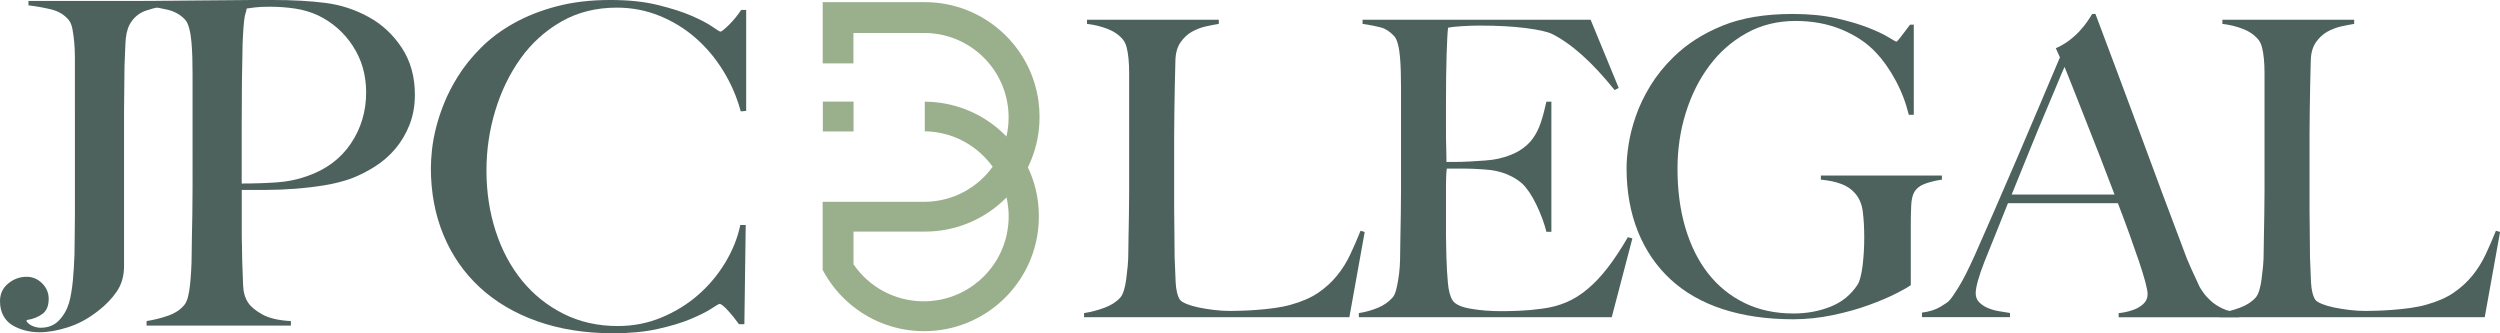 <?xml version="1.0" encoding="UTF-8"?>
<svg id="Layer_2" data-name="Layer 2" xmlns="http://www.w3.org/2000/svg" viewBox="0 0 442.59 59">
  <defs>
    <style>
      .cls-1 {
        fill: #4d625d;
      }

      .cls-2 {
        fill: #9aaf8c;
      }
    </style>
  </defs>
  <g id="Layer_1-2" data-name="Layer 1">
    <g>
      <path class="cls-2" d="M181.98,29.61h0c.96-1.96,1.61-4.09,1.9-6.34.11-.85.16-1.71.16-2.58s-.06-1.82-.18-2.7c-.32-2.42-1.07-4.71-2.16-6.78-.82-1.56-1.84-2.99-3.02-4.27-.35-.38-.72-.75-1.1-1.1-3.63-3.39-8.5-5.46-13.85-5.46h-18.08v10.84h5.44v-5.38h12.64c4.57.03,8.65,2.12,11.37,5.38,1.6,1.91,2.72,4.23,3.2,6.78.17.9.26,1.83.26,2.79,0,.85-.07,1.68-.21,2.49-.05.3-.11.59-.17.88-.29-.3-.6-.6-.91-.88-3.58-3.26-8.33-5.25-13.55-5.28v5.25c.28,0,.55.01.82.03,4.61.31,8.65,2.7,11.2,6.24-2.69,3.73-7.07,6.17-12.02,6.21h0s-18.08,0-18.08,0v12.05c1.12,2.11,2.59,4.01,4.35,5.6.35.32.71.62,1.09.92,3.45,2.71,7.8,4.33,12.53,4.33h.11c5.2-.03,9.93-2.01,13.51-5.25.5-.45.98-.93,1.44-1.44,2.69-2.98,4.52-6.75,5.07-10.93.12-.88.18-1.78.18-2.7s-.06-1.74-.16-2.58c-.27-2.16-.89-4.22-1.79-6.11ZM178.33,41.01c-1.26,6.95-7.3,12.23-14.59,12.33-.07,0-.14,0-.22,0-5.16,0-9.71-2.59-12.42-6.55v-5.79h12.64c5.26,0,10.05-2,13.65-5.28.28-.25.55-.51.81-.78.06.26.11.52.15.78.14.83.22,1.69.22,2.57,0,.93-.08,1.83-.25,2.71Z"/>
      <rect class="cls-2" x="145.67" y="17.99" width="5.44" height="5.28"/>
    </g>
    <g>
      <path class="cls-1" d="M25.95,1.84c-1.33.43-2.34,1.28-3.03,2.55-.43.85-.67,1.98-.72,3.39-.05,1.41-.11,2.73-.16,3.95,0,1.33-.01,2.65-.04,3.95-.03,1.3-.04,2.62-.04,3.95v27.46c0,1.76-.43,3.26-1.28,4.51-.85,1.25-1.97,2.41-3.35,3.47-1.7,1.33-3.47,2.29-5.31,2.87-1.84.59-3.53.88-5.07.88-.85,0-1.69-.11-2.51-.32-.83-.21-1.57-.52-2.24-.92-.67-.4-1.2-.96-1.6-1.68-.4-.72-.6-1.58-.6-2.59,0-1.28.48-2.32,1.44-3.11.96-.8,2.05-1.2,3.27-1.2,1.06,0,1.98.39,2.75,1.16.77.77,1.16,1.69,1.16,2.75,0,1.23-.37,2.12-1.12,2.67-.75.56-1.68.92-2.79,1.08v.24c.27.37.64.65,1.12.84.48.19.93.28,1.36.28,1.33,0,2.41-.43,3.23-1.28.83-.85,1.42-1.89,1.8-3.11.32-1.17.54-2.5.68-3.99.13-1.49.23-2.98.28-4.47,0-.74.01-1.76.04-3.03.03-1.28.04-2.66.04-4.15V10.22c0-.96-.04-1.88-.12-2.75-.08-.88-.19-1.66-.32-2.36-.13-.69-.36-1.22-.68-1.6-.75-.9-1.77-1.52-3.07-1.84-1.31-.32-2.65-.56-4.03-.72V.16h24.59v.8c-1.12.16-2.34.45-3.67.88Z"/>
      <path class="cls-1" d="M72.49,22.12c-.64,1.6-1.48,3.01-2.51,4.23-1.04,1.23-2.25,2.28-3.63,3.15-1.39.88-2.79,1.58-4.23,2.12-1.49.53-3.09.93-4.79,1.2-1.7.27-3.42.47-5.15.6-1.73.13-3.42.2-5.07.2h-4.31v7.5c0,.91.01,1.74.04,2.51.03.77.04,1.61.04,2.51.05,1.7.11,3.17.16,4.39.05,1.22.35,2.24.88,3.03.43.69,1.25,1.38,2.47,2.08,1.22.69,2.93,1.09,5.11,1.2v.8h-25.55v-.8c1.33-.21,2.61-.53,3.83-.96,1.22-.43,2.18-1.06,2.87-1.92.27-.32.48-.8.64-1.44.16-.64.28-1.36.36-2.16.08-.8.15-1.65.2-2.55.05-.9.08-1.78.08-2.63,0-.74.01-1.76.04-3.03.03-1.28.05-2.67.08-4.19.03-1.52.04-3.07.04-4.67V13.09c0-.96-.01-1.93-.04-2.91-.03-.98-.08-1.92-.16-2.79s-.21-1.68-.4-2.39c-.19-.72-.44-1.24-.76-1.56-.8-.85-1.82-1.42-3.07-1.72-1.25-.29-2.59-.55-4.03-.76V.16h1.92c1.01,0,2.2-.01,3.55-.04,1.36-.03,2.83-.04,4.43-.04s3.18-.01,4.75-.04c1.57-.03,3.05-.04,4.43-.04h3.59c3.51,0,6.63.17,9.34.52,2.71.35,5.27,1.19,7.66,2.51,2.34,1.28,4.28,3.09,5.83,5.43,1.54,2.34,2.32,5.11,2.32,8.3,0,1.97-.32,3.75-.96,5.35ZM62.47,8.14c-1.57-2.39-3.63-4.2-6.19-5.43-1.28-.59-2.63-.98-4.07-1.2-1.44-.21-2.93-.32-4.47-.32-1.12,0-1.98.04-2.59.12-.61.08-1.11.15-1.48.2-.05.32-.12.6-.2.84-.08.24-.15.55-.2.92-.05.37-.11.89-.16,1.56-.05.67-.11,1.61-.16,2.83-.05,1.86-.09,4.13-.12,6.79-.03,2.66-.04,5.27-.04,7.82v10.22c2.18,0,4.23-.07,6.15-.2,1.92-.13,3.7-.49,5.35-1.08,3.41-1.17,6.01-3.1,7.82-5.79,1.81-2.69,2.71-5.71,2.71-9.06,0-3.09-.79-5.83-2.36-8.22Z"/>
      <path class="cls-1" d="M131.14,19.72c-.69-2.55-1.73-4.95-3.11-7.19-1.38-2.24-3.02-4.18-4.91-5.83-1.89-1.65-4.02-2.95-6.39-3.91-2.37-.96-4.88-1.44-7.54-1.44-3.67,0-6.95.83-9.82,2.47-2.87,1.65-5.28,3.83-7.22,6.55-1.94,2.71-3.43,5.79-4.47,9.22-1.04,3.43-1.56,6.96-1.56,10.58,0,3.83.55,7.42,1.64,10.78,1.09,3.35,2.65,6.27,4.67,8.74,2.02,2.47,4.47,4.43,7.34,5.87,2.87,1.44,6.07,2.16,9.58,2.16,2.77,0,5.36-.51,7.78-1.52,2.42-1.01,4.58-2.34,6.47-3.99,1.89-1.65,3.48-3.55,4.79-5.71,1.3-2.16,2.2-4.38,2.67-6.67h.96l-.24,17.56h-.96c-.64-.9-1.31-1.73-2-2.47-.69-.75-1.17-1.12-1.44-1.12-.11,0-.59.28-1.44.84-.85.56-2.08,1.17-3.67,1.84-1.6.67-3.54,1.25-5.83,1.76-2.29.51-4.92.76-7.9.76-4.95,0-9.42-.71-13.41-2.12-3.99-1.41-7.38-3.41-10.18-5.99-2.79-2.58-4.94-5.67-6.43-9.26-1.49-3.59-2.24-7.54-2.24-11.86,0-.96.07-2.05.2-3.27.13-1.22.37-2.53.72-3.91.35-1.38.82-2.83,1.44-4.35.61-1.52,1.4-3.05,2.35-4.59,1.12-1.81,2.5-3.54,4.15-5.19s3.59-3.1,5.83-4.35c2.24-1.25,4.76-2.25,7.59-2.99,2.82-.75,5.99-1.12,9.5-1.12,3.19,0,5.99.29,8.38.88,2.4.59,4.39,1.22,5.99,1.92,1.6.69,2.82,1.33,3.67,1.92.85.59,1.33.88,1.44.88s.31-.12.6-.36.61-.53.96-.88c.35-.35.7-.74,1.08-1.2.37-.45.72-.92,1.04-1.4h.88v17.88l-.96.08Z"/>
    </g>
    <g>
      <path class="cls-1" d="M238.88,56.16h-46.96v-.73c1.22-.19,2.43-.51,3.62-.95,1.19-.44,2.13-1.05,2.82-1.83.24-.29.45-.72.62-1.28.17-.56.3-1.21.4-1.94.1-.73.18-1.5.26-2.3s.11-1.6.11-2.38c0-.68.01-1.61.04-2.78.02-1.17.05-2.45.07-3.84.02-1.39.04-2.82.04-4.28V12.86c0-.88-.04-1.69-.11-2.45-.07-.76-.18-1.43-.33-2.01s-.37-1.05-.66-1.39c-.68-.83-1.6-1.46-2.74-1.9s-2.35-.73-3.62-.88v-.73h23.33v.73c-.63.1-1.39.25-2.27.44-.88.2-1.71.51-2.49.95s-1.45,1.06-2.01,1.87c-.56.8-.87,1.86-.91,3.18-.05,1.71-.09,3.27-.11,4.68-.03,1.42-.05,2.8-.07,4.17-.03,1.37-.04,2.78-.04,4.24v13.31c0,1.27.01,2.57.04,3.91.02,1.34.04,2.84.04,4.5.05,1.56.11,3.05.18,4.46.07,1.41.33,2.46.77,3.14.19.24.58.49,1.17.73.59.24,1.29.45,2.12.62.83.17,1.73.32,2.71.44.97.12,1.95.18,2.93.18.39,0,1.01-.01,1.87-.04.85-.02,1.79-.07,2.82-.15,1.02-.07,2.07-.18,3.14-.33,1.07-.15,2.02-.34,2.85-.58,1.95-.54,3.57-1.24,4.86-2.12,1.29-.88,2.4-1.89,3.33-3.04.93-1.14,1.71-2.39,2.34-3.73.63-1.34,1.24-2.74,1.83-4.21l.73.22-2.71,15.07Z"/>
      <path class="cls-1" d="M285.33,56.16h-44.77v-.73c1.22-.19,2.35-.51,3.4-.95,1.05-.44,1.91-1.05,2.6-1.83.24-.29.44-.72.59-1.28.15-.56.28-1.21.4-1.94.12-.73.21-1.5.26-2.3.05-.8.07-1.6.07-2.38,0-.68.01-1.61.04-2.78.02-1.17.05-2.45.07-3.84.02-1.39.04-2.82.04-4.28V15.35c0-.88-.01-1.78-.04-2.71-.03-.93-.07-1.8-.15-2.63-.07-.83-.19-1.57-.37-2.23-.17-.66-.4-1.13-.69-1.43-.73-.78-1.51-1.28-2.34-1.5-.83-.22-1.9-.43-3.22-.62v-.73h40.38l4.97,12.07-.73.37c-3.95-4.92-7.66-8.24-11.12-9.95-.83-.39-2.37-.73-4.61-1.02-2.24-.29-4.97-.44-8.19-.44-1.02,0-2.09.04-3.18.11-1.1.07-1.89.16-2.38.26-.1.78-.18,2.39-.26,4.83-.07,2.44-.11,5.27-.11,8.48v4.68c0,1.27.01,2.3.04,3.11.02.8.04,1.43.04,1.87v.8h1.46c.73,0,1.57-.02,2.52-.07.95-.05,1.9-.11,2.85-.18s1.74-.18,2.38-.33c1.46-.34,2.68-.8,3.66-1.39.97-.59,1.77-1.29,2.38-2.12.61-.83,1.1-1.79,1.46-2.89.37-1.1.69-2.33.99-3.69h.88v23.04h-.88c-.39-1.56-.99-3.17-1.79-4.83-.8-1.66-1.65-2.9-2.52-3.73-.78-.68-1.72-1.24-2.82-1.68-1.1-.44-2.38-.71-3.84-.8-.73-.05-1.34-.08-1.83-.11-.49-.02-.98-.04-1.46-.04h-3.37c-.1.68-.15,1.68-.15,3v8.78c0,.78.01,1.52.04,2.23.02.71.04,1.31.04,1.79.05,1.56.13,3.04.26,4.43.12,1.39.4,2.43.84,3.11.44.68,1.49,1.17,3.15,1.46,1.66.29,3.46.44,5.41.44.83,0,1.89-.02,3.18-.07,1.29-.05,2.64-.17,4.06-.37,1.56-.19,3-.57,4.32-1.13,1.32-.56,2.58-1.35,3.8-2.38,1.22-1.02,2.4-2.28,3.55-3.77,1.15-1.49,2.33-3.28,3.55-5.38l.8.22-3.66,13.97Z"/>
      <path class="cls-1" d="M341.06,32.43c-.98.32-1.68.82-2.12,1.5-.34.54-.54,1.37-.59,2.49-.05,1.12-.07,2.24-.07,3.36v10.68c-.34.29-1.18.78-2.52,1.46-1.34.68-2.97,1.38-4.9,2.08-1.93.71-4.06,1.3-6.4,1.79-2.34.49-4.68.73-7.02.73-4.63,0-8.78-.6-12.44-1.79-3.66-1.19-6.74-2.95-9.25-5.27-2.51-2.32-4.44-5.14-5.78-8.48-1.34-3.34-2.01-7.08-2.01-11.23,0-1.22.12-2.62.37-4.21.24-1.58.67-3.25,1.28-5.01.61-1.76,1.46-3.53,2.56-5.34,1.1-1.8,2.47-3.51,4.13-5.12,2.34-2.29,5.22-4.13,8.63-5.52,3.41-1.39,7.56-2.08,12.44-2.08,2.93,0,5.51.26,7.75.77,2.24.51,4.13,1.07,5.67,1.68,1.54.61,2.72,1.17,3.55,1.68s1.29.77,1.39.77.37-.29.81-.88c.44-.58.97-1.29,1.61-2.12h.66v15.95h-.88c-.54-2.19-1.34-4.27-2.41-6.22-1.07-1.95-2.22-3.56-3.44-4.83-1.56-1.66-3.56-3-6-4.02-2.44-1.02-5.17-1.54-8.19-1.54-3.22,0-6.12.72-8.7,2.16-2.59,1.44-4.78,3.36-6.58,5.78-1.8,2.41-3.19,5.19-4.17,8.34-.98,3.15-1.46,6.45-1.46,9.91,0,3.8.46,7.28,1.39,10.42.93,3.14,2.27,5.84,4.02,8.08,1.76,2.24,3.9,3.99,6.44,5.23,2.53,1.24,5.44,1.87,8.7,1.87,2.34,0,4.52-.4,6.55-1.21,2.02-.8,3.62-2.11,4.79-3.91.39-.63.68-1.76.88-3.36.19-1.61.29-3.27.29-4.97s-.09-3.24-.26-4.61c-.17-1.36-.67-2.49-1.5-3.36-1.12-1.27-3.1-2.02-5.92-2.27v-.73h21.43v.73c-.83.1-1.73.31-2.71.62Z"/>
      <path class="cls-1" d="M375.08,56.16v-.73c.15,0,.5-.05,1.06-.15.56-.1,1.15-.27,1.76-.51.61-.24,1.14-.58,1.61-1.02.46-.44.69-1,.69-1.68,0-.44-.14-1.16-.4-2.16-.27-1-.65-2.22-1.13-3.66-.49-1.44-1.05-3.04-1.68-4.79-.63-1.76-1.32-3.58-2.05-5.49h-19.46c-.73,1.85-1.44,3.62-2.12,5.3-.68,1.68-1.37,3.38-2.05,5.08-1.02,2.63-1.54,4.49-1.54,5.56,0,.63.19,1.16.59,1.57.39.41.89.76,1.5,1.02.61.27,1.27.46,1.97.58.71.12,1.38.23,2.01.33v.73h-15.58v-.8c1.27-.15,2.35-.49,3.25-1.02.9-.54,1.43-.9,1.57-1.1.34-.34.9-1.15,1.68-2.41.78-1.27,1.73-3.14,2.85-5.63,1.02-2.29,2.17-4.9,3.44-7.83,1.27-2.93,2.57-5.94,3.91-9.03,1.34-3.1,2.67-6.22,3.99-9.36,1.32-3.14,2.56-6.08,3.73-8.81l-.73-1.61c.88-.39,1.67-.85,2.38-1.39.71-.54,1.33-1.1,1.86-1.68.54-.59.99-1.15,1.35-1.68.37-.54.65-.97.84-1.32h.59c1.51,4.05,2.95,7.89,4.32,11.52,1.37,3.63,2.67,7.13,3.91,10.5,1.24,3.36,2.45,6.62,3.62,9.77,1.17,3.14,2.34,6.25,3.51,9.33.54,1.51,1.04,2.77,1.5,3.77.46,1,.99,2.13,1.57,3.4.1.2.32.54.66,1.02.34.49.79.99,1.35,1.5.56.51,1.25.96,2.08,1.35.83.39,1.8.61,2.93.66v.88h-21.36ZM365.5,11.84c-.29.63-.72,1.63-1.28,3-.56,1.37-1.26,3.02-2.09,4.97-.83,1.95-1.74,4.16-2.74,6.62-1,2.46-2.08,5.13-3.25,8.01h18.21c-.83-2.19-1.67-4.39-2.52-6.58-.85-2.19-1.68-4.3-2.49-6.33-.81-2.02-1.54-3.88-2.19-5.56-.66-1.68-1.21-3.06-1.65-4.13Z"/>
      <path class="cls-1" d="M439.88,56.16h-46.96v-.73c1.22-.19,2.43-.51,3.62-.95,1.19-.44,2.13-1.05,2.82-1.83.24-.29.45-.72.62-1.28.17-.56.3-1.21.4-1.94.1-.73.18-1.5.26-2.3s.11-1.6.11-2.38c0-.68.01-1.61.04-2.78.02-1.17.05-2.45.07-3.84.02-1.39.04-2.82.04-4.28V12.86c0-.88-.04-1.69-.11-2.45-.07-.76-.18-1.43-.33-2.01s-.37-1.05-.66-1.39c-.68-.83-1.6-1.46-2.74-1.9s-2.35-.73-3.62-.88v-.73h23.33v.73c-.63.1-1.39.25-2.27.44-.88.2-1.71.51-2.49.95s-1.45,1.06-2.01,1.87c-.56.8-.87,1.86-.91,3.18-.05,1.71-.09,3.27-.11,4.68-.03,1.42-.05,2.8-.07,4.17-.03,1.37-.04,2.78-.04,4.24v13.31c0,1.27.01,2.57.04,3.91.02,1.34.04,2.84.04,4.5.05,1.56.11,3.05.18,4.46.07,1.41.33,2.46.77,3.14.19.24.58.49,1.17.73.59.24,1.29.45,2.12.62.83.17,1.73.32,2.71.44.97.12,1.95.18,2.93.18.39,0,1.01-.01,1.87-.04.85-.02,1.79-.07,2.82-.15s2.07-.18,3.14-.33c1.07-.15,2.02-.34,2.85-.58,1.95-.54,3.57-1.24,4.86-2.12,1.29-.88,2.4-1.89,3.33-3.04.93-1.14,1.71-2.39,2.34-3.73.63-1.34,1.24-2.74,1.83-4.21l.73.22-2.71,15.07Z"/>
    </g>
  </g>
</svg>